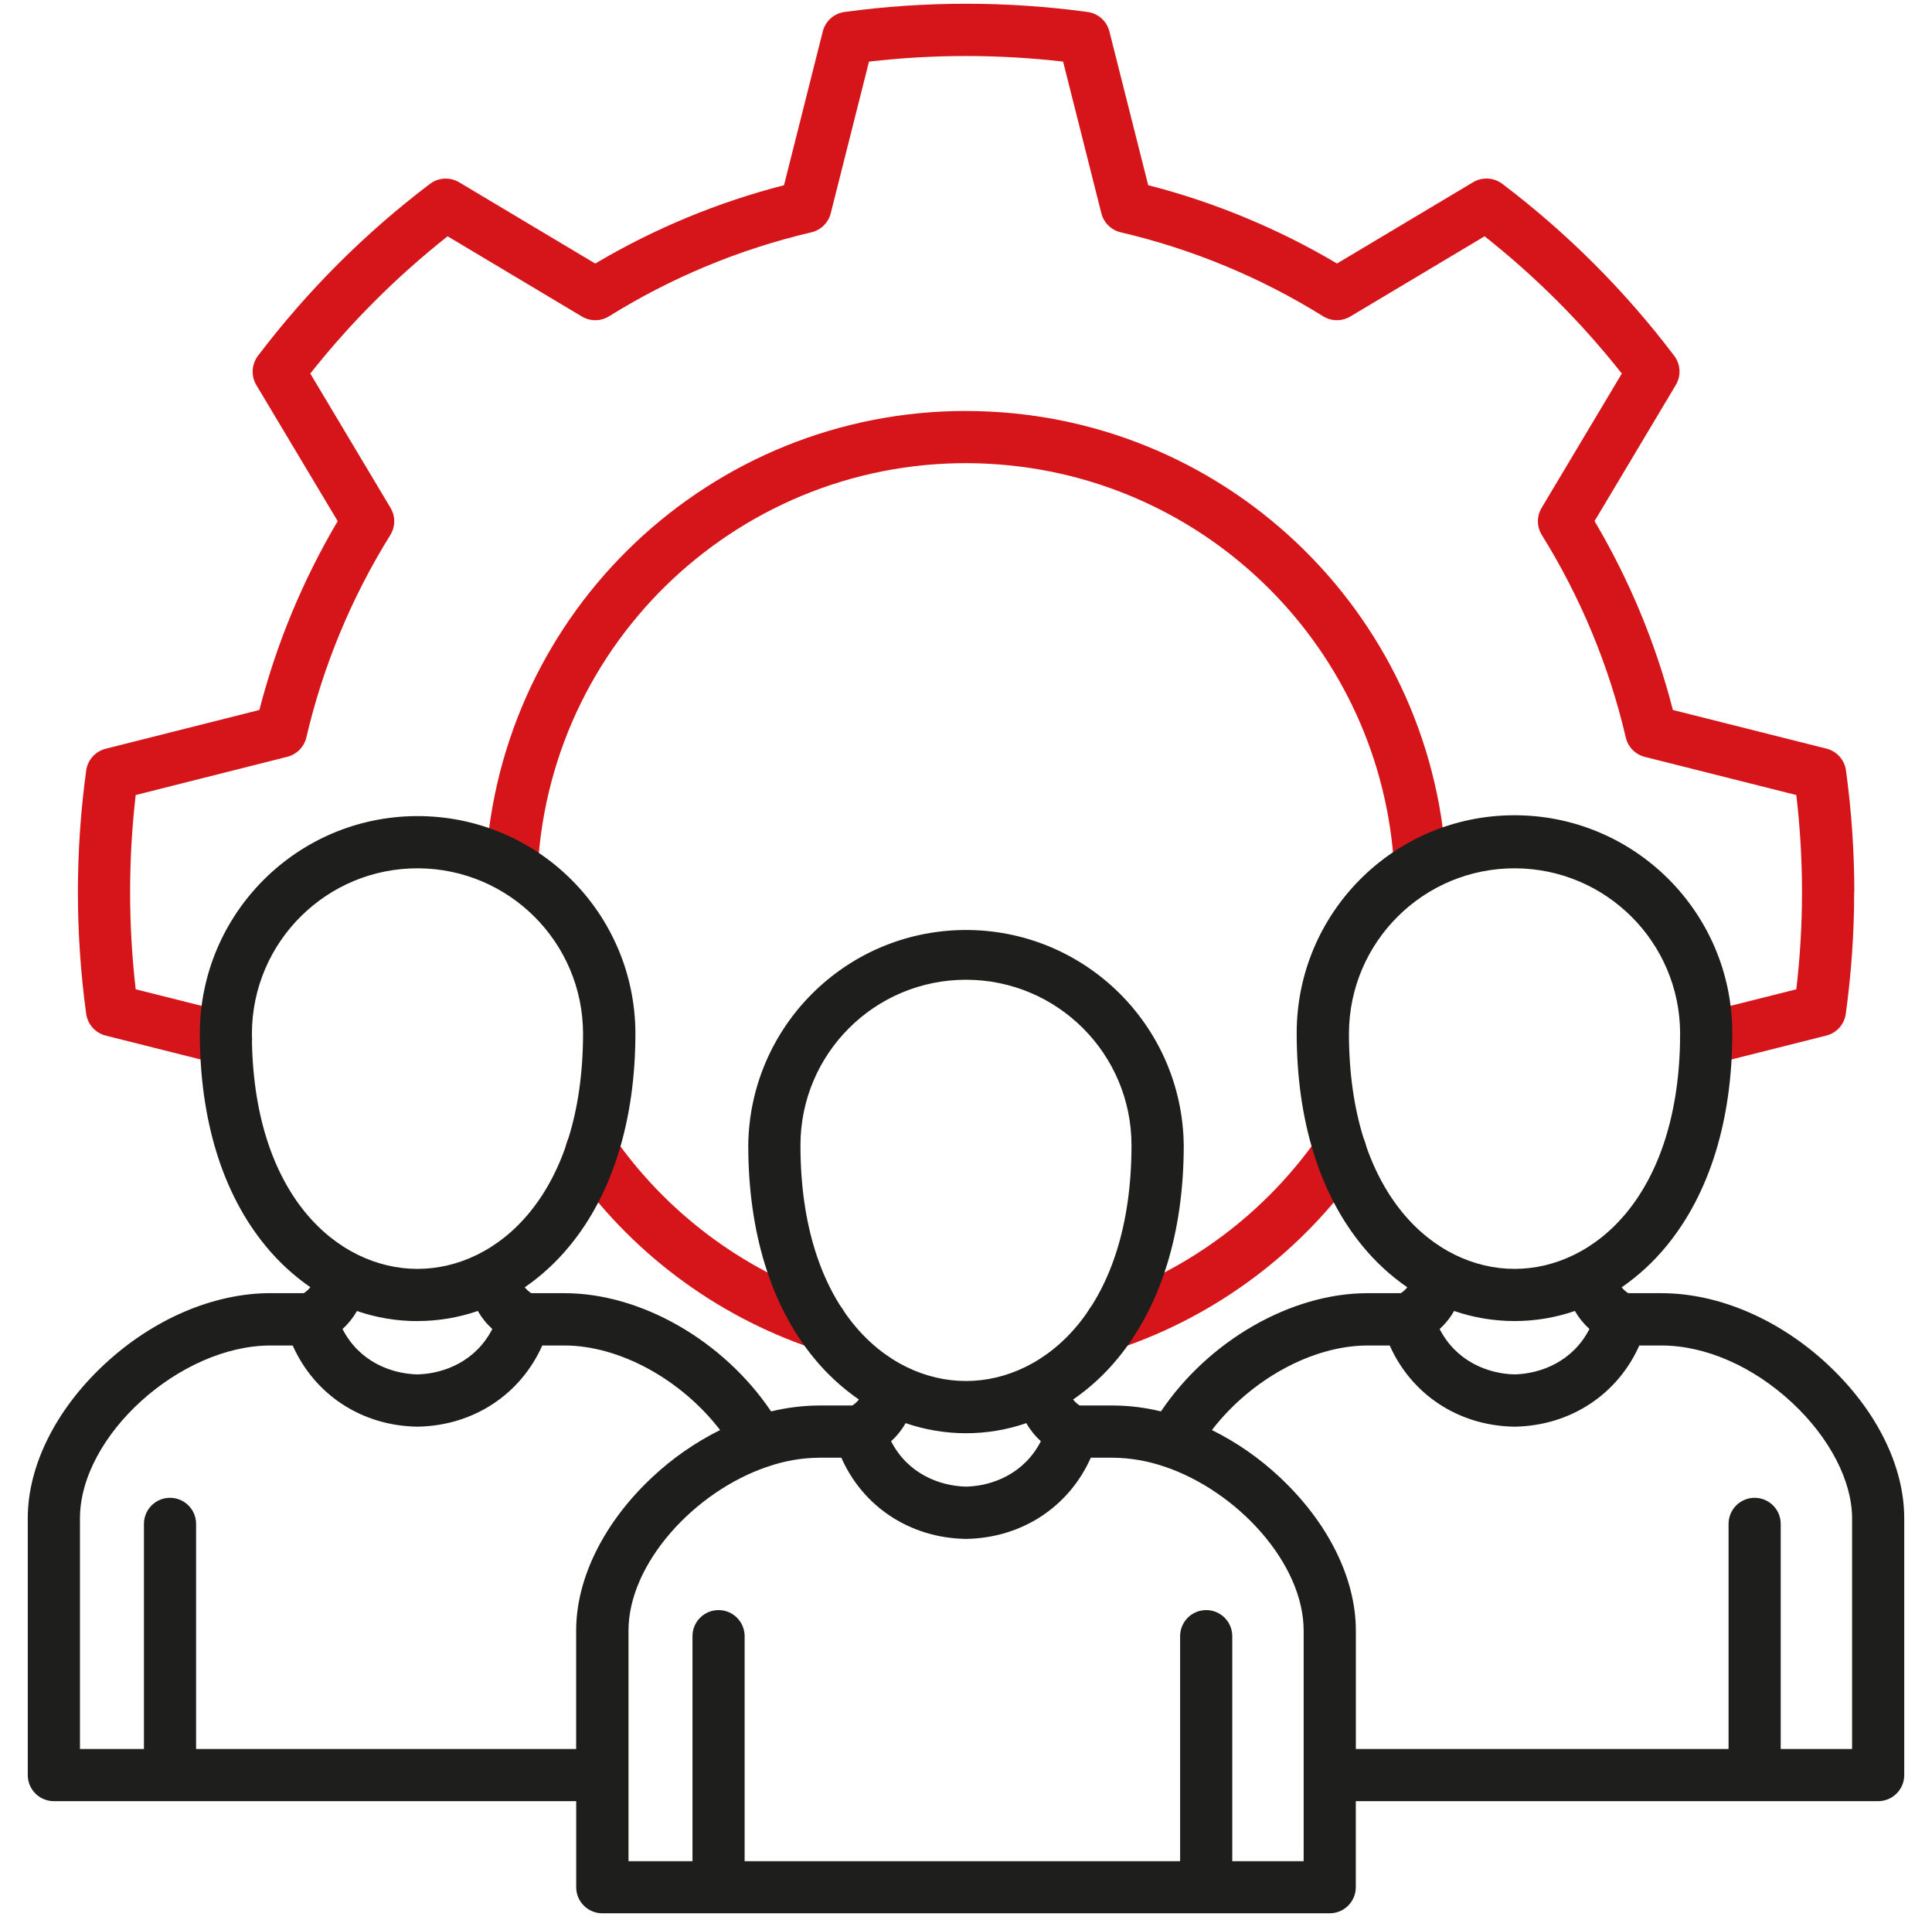 <?xml version="1.0" encoding="UTF-8"?>
<svg id="katman_4" data-name="katman 4" xmlns="http://www.w3.org/2000/svg" viewBox="0 0 388.98 385.92">
  <defs>
    <style>
      .cls-1 {
        fill: #d6151a;
      }

      .cls-2 {
        fill: #1e1e1c;
      }
    </style>
  </defs>
  <path class="cls-1" d="M373.31,179.59c0,8.19-.57,16.37-1.69,24.48-.29,2.13-1.84,3.86-3.93,4.38l-22.91,5.77c-2.82.71-5.67-1-6.38-3.82s1-5.67,3.82-6.38l19.44-4.89c1.53-12.99,1.53-26.11,0-39.1l-30.5-7.68c-1.91-.48-3.39-1.99-3.83-3.9-3.37-14.42-9.08-28.18-16.9-40.75-1.04-1.67-1.06-3.78-.05-5.47l16.15-27.04c-8.1-10.26-17.38-19.53-27.63-27.63l-27.04,16.15c-1.69,1.01-3.8.99-5.47-.05-12.57-7.82-26.33-13.53-40.75-16.9-1.92-.45-3.42-1.93-3.9-3.84l-7.7-30.52c-12.98-1.5-26.1-1.5-39.08,0l-7.7,30.53c-.48,1.9-1.99,3.38-3.9,3.83-14.41,3.37-28.17,9.08-40.73,16.9-1.67,1.04-3.78,1.06-5.47.05l-27.04-16.15c-10.26,8.11-19.54,17.38-27.65,27.63l16.16,27.04c1.01,1.69.99,3.8-.05,5.47-7.82,12.56-13.53,26.32-16.9,40.73-.45,1.91-1.92,3.41-3.83,3.9l-30.53,7.7c-1.5,12.99-1.5,26.11,0,39.1l19.46,4.89c2.82.71,4.53,3.56,3.82,6.38-.71,2.82-3.56,4.53-6.38,3.82l-22.94-5.77c-2.08-.52-3.63-2.26-3.93-4.38-2.22-16.25-2.22-32.72,0-48.97.29-2.13,1.84-3.86,3.93-4.39l30.94-7.8c3.44-13.35,8.75-26.14,15.77-38.01l-16.38-27.39c-1.1-1.84-.97-4.17.32-5.88,9.91-13.07,21.56-24.72,34.64-34.62,1.71-1.29,4.03-1.42,5.87-.32l27.4,16.36c11.86-7.03,24.66-12.34,38.01-15.77l7.8-30.94c.52-2.08,2.26-3.64,4.38-3.93,16.24-2.21,32.71-2.21,48.95,0,2.12.29,3.86,1.84,4.38,3.92l7.81,30.94c13.36,3.44,26.16,8.75,38.02,15.77l27.4-16.36c1.84-1.1,4.16-.97,5.87.32,13.08,9.9,24.73,21.55,34.62,34.62,1.29,1.71,1.42,4.03.32,5.87l-16.36,27.4c7.03,11.87,12.34,24.67,15.77,38.02l30.92,7.78c2.08.52,3.64,2.26,3.93,4.39,1.11,8.11,1.67,16.29,1.68,24.48ZM166.94,261.45c-17.65-5.99-32.91-17.49-43.53-32.8-1.65-2.39-4.93-2.98-7.31-1.33s-2.98,4.93-1.33,7.31c11.91,17.18,29.03,30.07,48.83,36.78,2.75.92,5.73-.56,6.66-3.31s-.56-5.73-3.31-6.66h0ZM272.86,227.32c-2.39-1.65-5.66-1.06-7.31,1.33,0,0,0,0,0,0-10.62,15.32-25.88,26.82-43.53,32.8-2.75.92-4.23,3.9-3.31,6.66.92,2.75,3.9,4.23,6.66,3.31h0c19.8-6.71,36.92-19.61,48.83-36.78,1.65-2.39,1.06-5.66-1.33-7.31,0,0,0,0,0,0h0ZM194.49,82.72c-51.36,0-93.8,40.1-96.71,91.38-.16,2.9,2.05,5.38,4.95,5.54,2.9.16,5.38-2.05,5.54-4.95h0c2.7-47.62,43.5-84.02,91.11-81.32,43.84,2.49,78.83,37.48,81.32,81.32.16,2.78,2.46,4.96,5.24,4.96.1,0,.2,0,.3,0,2.9-.16,5.12-2.64,4.95-5.54,0,0,0,0,0,0-2.92-51.28-45.35-91.38-96.72-91.38h0Z"/>
  <path class="cls-2" d="M368.01,274.68c-9.79-9.14-22.01-14.38-33.52-14.38h-6.68c-.5-.32-.94-.72-1.31-1.18,3.38-2.33,6.41-5.13,9.01-8.3,8.67-10.53,13.26-25.35,13.26-42.87,0-24.22-19.63-43.85-43.85-43.85s-43.85,19.63-43.85,43.85c0,17.52,4.59,32.34,13.26,42.87,2.6,3.17,5.63,5.97,9.01,8.3-.37.46-.81.86-1.31,1.18h-6.68c-15.5,0-32.06,9.62-41.61,23.8-3.17-.78-6.41-1.18-9.67-1.19h-6.7c-.5-.33-.95-.73-1.32-1.2,3.38-2.33,6.42-5.13,9.02-8.31,8.67-10.53,13.26-25.35,13.26-42.87-.28-24.21-20.14-43.61-44.35-43.33-23.81.28-43.05,19.51-43.33,43.33,0,17.51,4.58,32.34,13.26,42.87,2.6,3.18,5.64,5.97,9.02,8.31-.37.47-.82.87-1.32,1.2h-6.69c-3.26.02-6.51.42-9.67,1.19-9.55-14.18-26.11-23.8-41.61-23.8h-6.68c-.5-.32-.94-.72-1.31-1.18,3.38-2.33,6.41-5.13,9.02-8.31,8.67-10.53,13.26-25.35,13.26-42.87-.1-24.22-19.81-43.77-44.03-43.67-24.08.1-43.57,19.59-43.67,43.67,0,17.52,4.58,32.34,13.26,42.87,2.6,3.17,5.62,5.96,9,8.29-.37.46-.81.86-1.31,1.19h-6.68c-11.52,0-23.74,5.24-33.53,14.38-9.77,9.12-15.38,20.4-15.38,30.94v51.69c0,2.9,2.35,5.25,5.25,5.25h105.17v17.32c0,2.9,2.35,5.25,5.25,5.25h146.46c2.9,0,5.25-2.35,5.25-5.25v-17.32h105.17c2.9,0,5.25-2.35,5.25-5.25h0v-51.69c0-10.54-5.61-21.81-15.39-30.93h0ZM271.59,207.96c.09-18.41,15.08-33.27,33.5-33.18,18.29.09,33.09,14.89,33.18,33.18,0,32.6-17.28,47.45-33.34,47.45s-33.34-14.85-33.34-47.45h0ZM304.93,265.91c4.14,0,8.24-.68,12.16-2.03.77,1.36,1.76,2.58,2.92,3.63-3.32,6.48-9.69,9.01-15.09,9.14-5.39-.13-11.75-2.65-15.07-9.14,1.16-1.05,2.14-2.27,2.91-3.63,3.92,1.35,8.03,2.03,12.17,2.03h0ZM161.16,230.53c0-18.41,14.92-33.32,33.33-33.32,18.4,0,33.32,14.92,33.32,33.32,0,32.6-17.27,47.45-33.33,47.45s-33.32-14.85-33.32-47.44h0ZM194.49,288.49c4.14,0,8.24-.68,12.15-2.03.77,1.36,1.76,2.59,2.92,3.64-3.31,6.49-9.68,9.02-15.07,9.14-5.4-.13-11.77-2.65-15.08-9.14,1.16-1.05,2.15-2.28,2.92-3.64,3.91,1.34,8.02,2.03,12.15,2.03h0ZM50.72,207.96c.09-18.41,15.08-33.27,33.49-33.18,18.29.09,33.09,14.89,33.18,33.18,0,32.6-17.28,47.45-33.34,47.45s-33.34-14.85-33.34-47.45ZM84.05,265.91c4.14,0,8.24-.68,12.15-2.03.78,1.36,1.76,2.58,2.92,3.63-3.32,6.48-9.69,9.01-15.09,9.14-5.39-.13-11.76-2.65-15.07-9.14,1.16-1.05,2.14-2.27,2.91-3.62,3.92,1.35,8.03,2.03,12.17,2.03h0ZM39.48,352.05v-45.31c0-2.9-2.35-5.25-5.25-5.25s-5.25,2.35-5.25,5.25h0v45.31h-12.88v-46.43c0-16.58,20.09-34.79,38.39-34.79h4.44c4.38,9.85,13.81,16.14,25.02,16.34h.19c11.21-.21,20.66-6.5,25.04-16.34h4.44c11.19,0,23.59,6.91,31.36,17.02-4.96,2.47-9.54,5.64-13.59,9.43-9.78,9.12-15.39,20.4-15.39,30.94v23.83H39.48ZM262.46,374.63h-14.36v-45.29c0-2.9-2.35-5.25-5.25-5.25s-5.25,2.35-5.25,5.25v45.29h-87.68v-45.29c0-2.9-2.35-5.25-5.25-5.25s-5.25,2.35-5.25,5.25v45.29h-12.88v-46.42c0-13.47,13.26-28.02,28.04-33h.03c3.32-1.16,6.8-1.76,10.32-1.79h4.46c4.36,9.85,13.8,16.14,25.02,16.34h.19c11.2-.21,20.64-6.5,25.02-16.34h4.46c3.51.03,7,.64,10.32,1.78h.03c14.78,4.99,28.04,19.54,28.04,33.01v46.42ZM372.89,352.05h-14.37v-45.31c0-2.9-2.35-5.25-5.25-5.25s-5.25,2.35-5.25,5.25h0v45.31h-75.04v-23.83c0-10.54-5.61-21.82-15.39-30.94-4.05-3.79-8.62-6.97-13.59-9.43,7.77-10.11,20.17-17.02,31.36-17.02h4.44c4.38,9.84,13.81,16.14,25.02,16.34h.19c11.21-.21,20.66-6.5,25.04-16.34h4.45c8.88,0,18.48,4.21,26.35,11.55,7.54,7.04,12.04,15.73,12.04,23.24v46.44Z"/>
</svg>